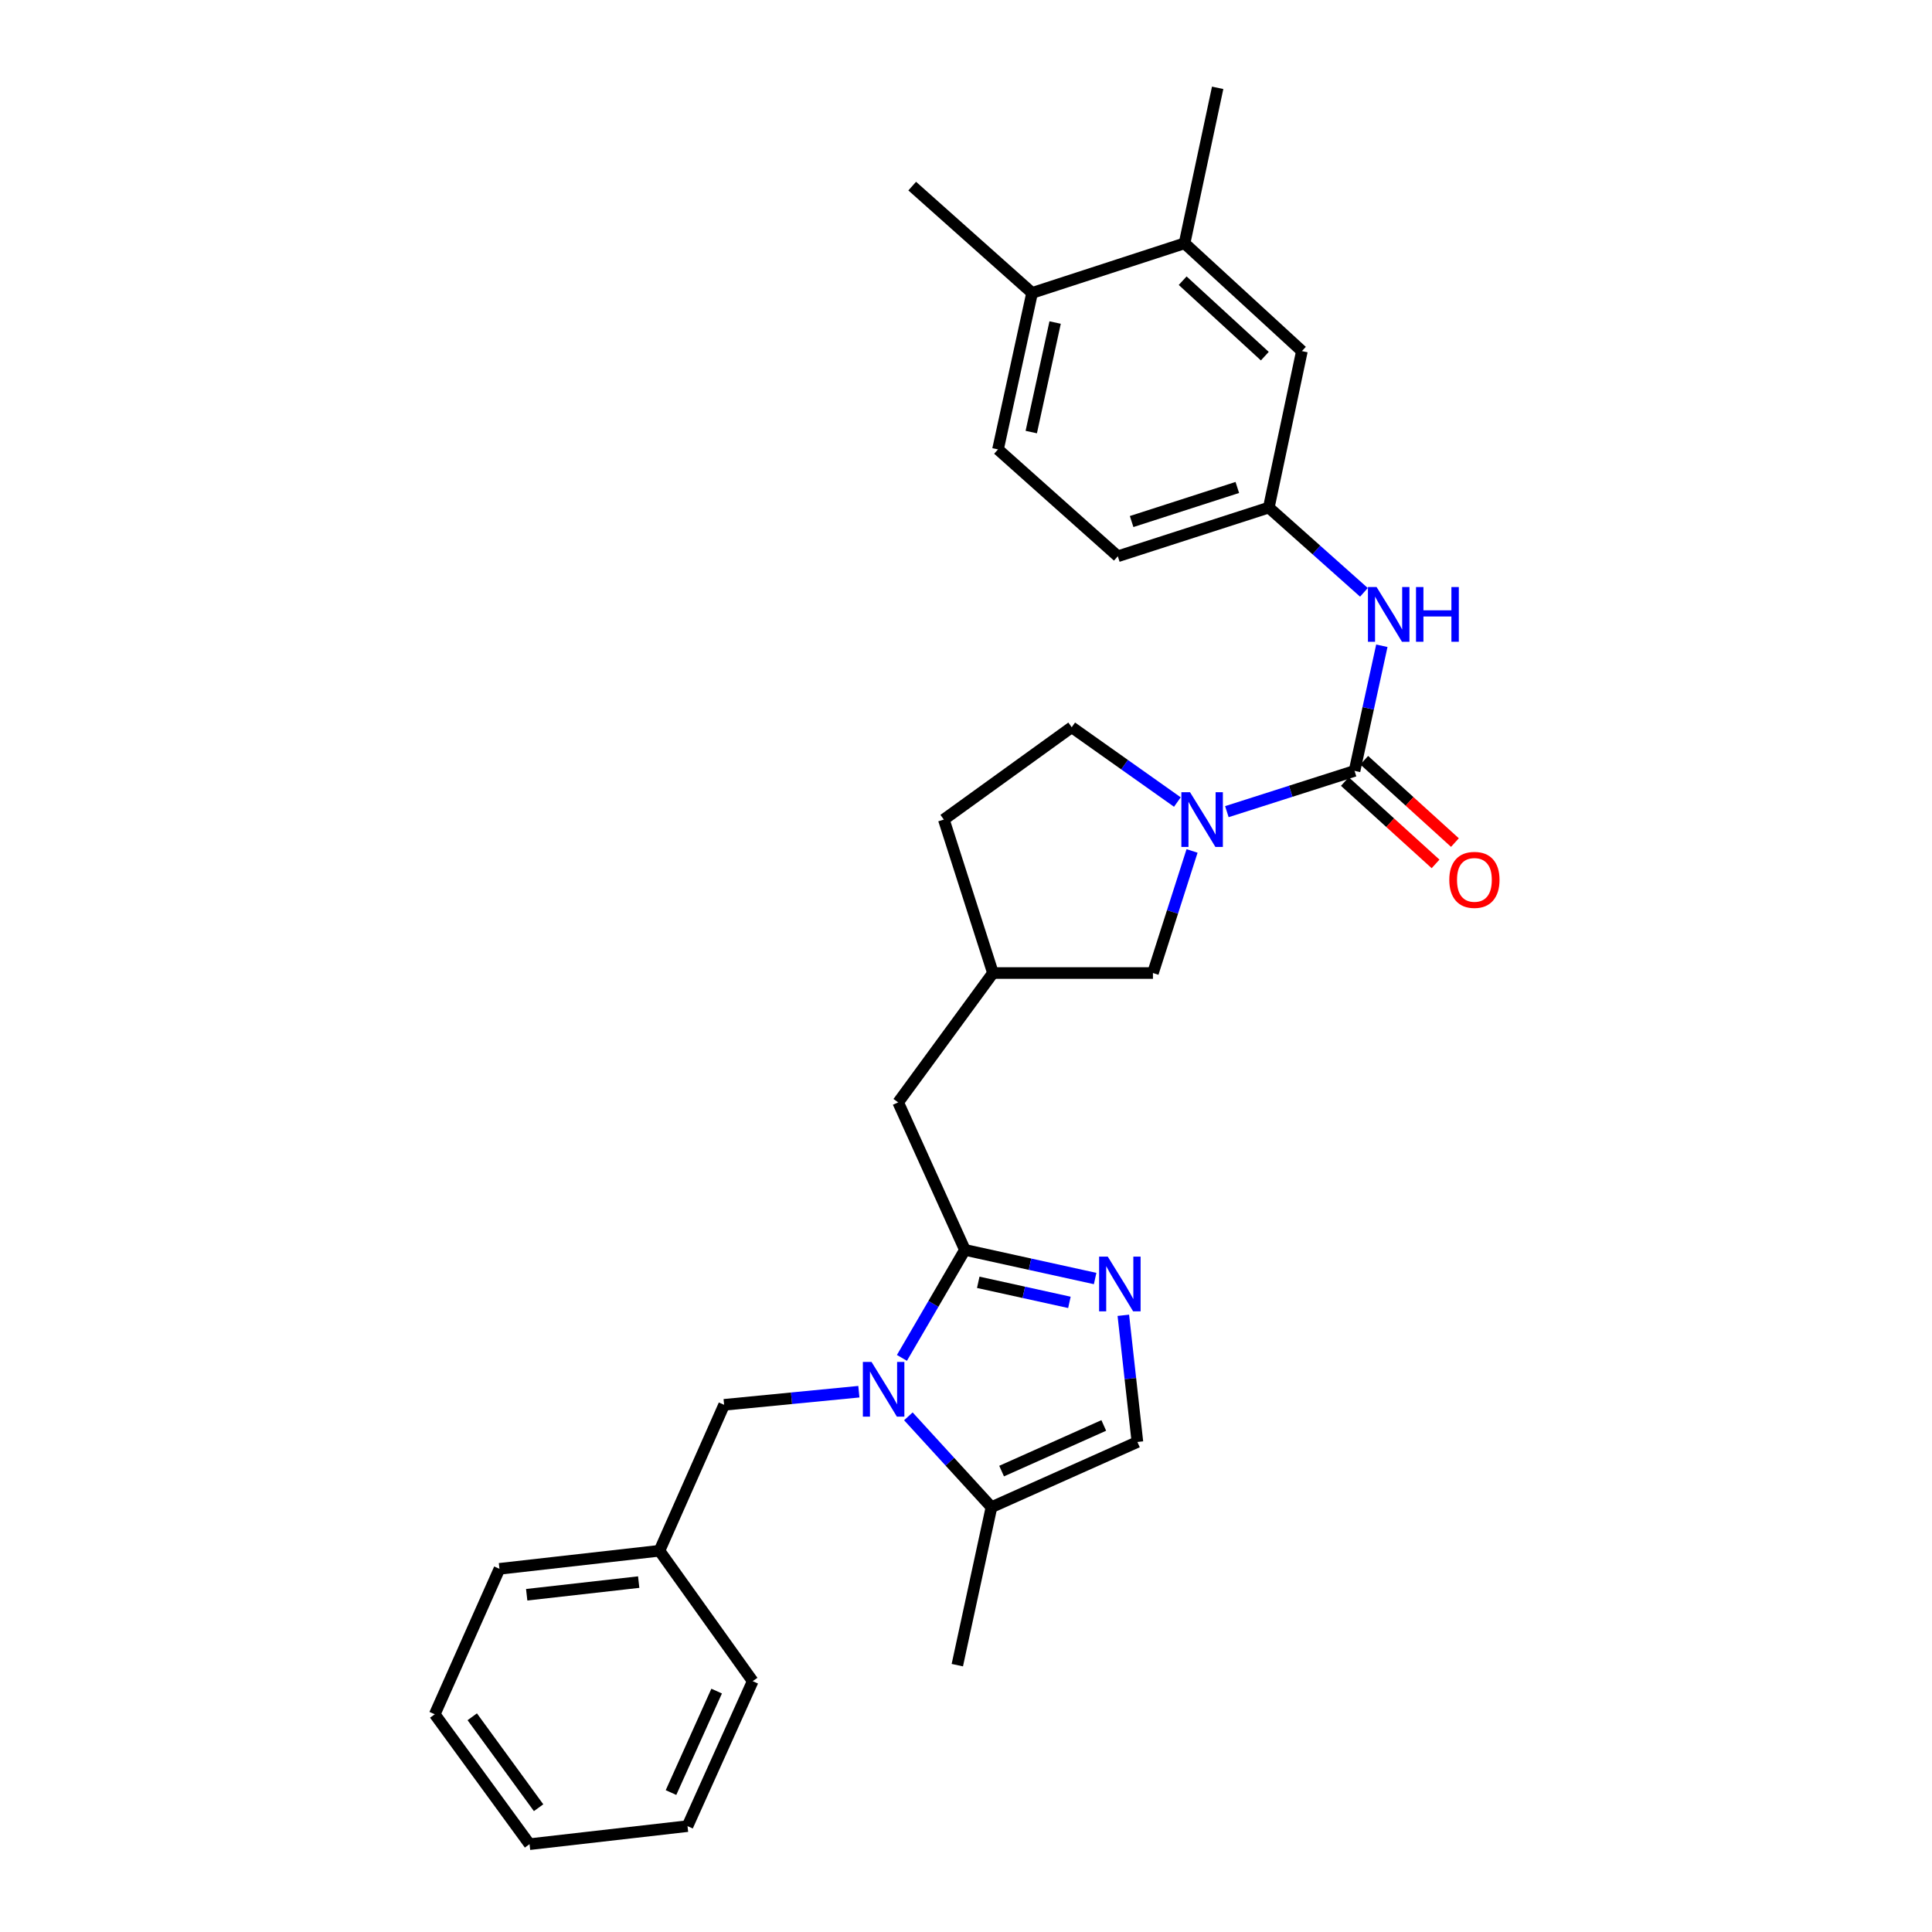 <?xml version='1.0' encoding='iso-8859-1'?>
<svg version='1.1' baseProfile='full'
              xmlns='http://www.w3.org/2000/svg'
                      xmlns:rdkit='http://www.rdkit.org/xml'
                      xmlns:xlink='http://www.w3.org/1999/xlink'
                  xml:space='preserve'
width='1000px' height='1000px' viewBox='0 0 1000 1000'>
<!-- END OF HEADER -->
<rect style='opacity:1.0;fill:#FFFFFF;stroke:none' width='1000' height='1000' x='0' y='0'> </rect>
<path class='bond-0' d='M 466.834,702.842 L 483.135,674.886' style='fill:none;fill-rule:evenodd;stroke:#0000FF;stroke-width:6px;stroke-linecap:butt;stroke-linejoin:miter;stroke-opacity:1' />
<path class='bond-0' d='M 483.135,674.886 L 499.435,646.93' style='fill:none;fill-rule:evenodd;stroke:#000000;stroke-width:6px;stroke-linecap:butt;stroke-linejoin:miter;stroke-opacity:1' />
<path class='bond-4' d='M 470.168,733.092 L 491.675,756.603' style='fill:none;fill-rule:evenodd;stroke:#0000FF;stroke-width:6px;stroke-linecap:butt;stroke-linejoin:miter;stroke-opacity:1' />
<path class='bond-4' d='M 491.675,756.603 L 513.181,780.115' style='fill:none;fill-rule:evenodd;stroke:#000000;stroke-width:6px;stroke-linecap:butt;stroke-linejoin:miter;stroke-opacity:1' />
<path class='bond-7' d='M 444.547,720.339 L 409.674,723.738' style='fill:none;fill-rule:evenodd;stroke:#0000FF;stroke-width:6px;stroke-linecap:butt;stroke-linejoin:miter;stroke-opacity:1' />
<path class='bond-7' d='M 409.674,723.738 L 374.802,727.136' style='fill:none;fill-rule:evenodd;stroke:#000000;stroke-width:6px;stroke-linecap:butt;stroke-linejoin:miter;stroke-opacity:1' />
<path class='bond-2' d='M 499.435,646.93 L 533.137,654.347' style='fill:none;fill-rule:evenodd;stroke:#000000;stroke-width:6px;stroke-linecap:butt;stroke-linejoin:miter;stroke-opacity:1' />
<path class='bond-2' d='M 533.137,654.347 L 566.84,661.764' style='fill:none;fill-rule:evenodd;stroke:#0000FF;stroke-width:6px;stroke-linecap:butt;stroke-linejoin:miter;stroke-opacity:1' />
<path class='bond-2' d='M 506.34,663.721 L 529.932,668.913' style='fill:none;fill-rule:evenodd;stroke:#000000;stroke-width:6px;stroke-linecap:butt;stroke-linejoin:miter;stroke-opacity:1' />
<path class='bond-2' d='M 529.932,668.913 L 553.524,674.104' style='fill:none;fill-rule:evenodd;stroke:#0000FF;stroke-width:6px;stroke-linecap:butt;stroke-linejoin:miter;stroke-opacity:1' />
<path class='bond-8' d='M 499.435,646.93 L 464.884,570.594' style='fill:none;fill-rule:evenodd;stroke:#000000;stroke-width:6px;stroke-linecap:butt;stroke-linejoin:miter;stroke-opacity:1' />
<path class='bond-1' d='M 701.109,399.006 L 668.066,409.558' style='fill:none;fill-rule:evenodd;stroke:#000000;stroke-width:6px;stroke-linecap:butt;stroke-linejoin:miter;stroke-opacity:1' />
<path class='bond-1' d='M 668.066,409.558 L 635.023,420.111' style='fill:none;fill-rule:evenodd;stroke:#0000FF;stroke-width:6px;stroke-linecap:butt;stroke-linejoin:miter;stroke-opacity:1' />
<path class='bond-6' d='M 701.109,399.006 L 708.175,366.625' style='fill:none;fill-rule:evenodd;stroke:#000000;stroke-width:6px;stroke-linecap:butt;stroke-linejoin:miter;stroke-opacity:1' />
<path class='bond-6' d='M 708.175,366.625 L 715.241,334.245' style='fill:none;fill-rule:evenodd;stroke:#0000FF;stroke-width:6px;stroke-linecap:butt;stroke-linejoin:miter;stroke-opacity:1' />
<path class='bond-11' d='M 696.096,404.526 L 719.571,425.841' style='fill:none;fill-rule:evenodd;stroke:#000000;stroke-width:6px;stroke-linecap:butt;stroke-linejoin:miter;stroke-opacity:1' />
<path class='bond-11' d='M 719.571,425.841 L 743.045,447.155' style='fill:none;fill-rule:evenodd;stroke:#FF0000;stroke-width:6px;stroke-linecap:butt;stroke-linejoin:miter;stroke-opacity:1' />
<path class='bond-11' d='M 706.122,393.485 L 729.596,414.799' style='fill:none;fill-rule:evenodd;stroke:#000000;stroke-width:6px;stroke-linecap:butt;stroke-linejoin:miter;stroke-opacity:1' />
<path class='bond-11' d='M 729.596,414.799 L 753.07,436.113' style='fill:none;fill-rule:evenodd;stroke:#FF0000;stroke-width:6px;stroke-linecap:butt;stroke-linejoin:miter;stroke-opacity:1' />
<path class='bond-29' d='M 581.435,680.796 L 585.078,713.582' style='fill:none;fill-rule:evenodd;stroke:#0000FF;stroke-width:6px;stroke-linecap:butt;stroke-linejoin:miter;stroke-opacity:1' />
<path class='bond-29' d='M 585.078,713.582 L 588.722,746.367' style='fill:none;fill-rule:evenodd;stroke:#000000;stroke-width:6px;stroke-linecap:butt;stroke-linejoin:miter;stroke-opacity:1' />
<path class='bond-3' d='M 617.007,440.448 L 606.883,472.043' style='fill:none;fill-rule:evenodd;stroke:#0000FF;stroke-width:6px;stroke-linecap:butt;stroke-linejoin:miter;stroke-opacity:1' />
<path class='bond-3' d='M 606.883,472.043 L 596.759,503.637' style='fill:none;fill-rule:evenodd;stroke:#000000;stroke-width:6px;stroke-linecap:butt;stroke-linejoin:miter;stroke-opacity:1' />
<path class='bond-31' d='M 609.405,415.135 L 582.061,395.777' style='fill:none;fill-rule:evenodd;stroke:#0000FF;stroke-width:6px;stroke-linecap:butt;stroke-linejoin:miter;stroke-opacity:1' />
<path class='bond-31' d='M 582.061,395.777 L 554.717,376.419' style='fill:none;fill-rule:evenodd;stroke:#000000;stroke-width:6px;stroke-linecap:butt;stroke-linejoin:miter;stroke-opacity:1' />
<path class='bond-5' d='M 513.181,780.115 L 588.722,746.367' style='fill:none;fill-rule:evenodd;stroke:#000000;stroke-width:6px;stroke-linecap:butt;stroke-linejoin:miter;stroke-opacity:1' />
<path class='bond-5' d='M 518.429,761.435 L 571.307,737.812' style='fill:none;fill-rule:evenodd;stroke:#000000;stroke-width:6px;stroke-linecap:butt;stroke-linejoin:miter;stroke-opacity:1' />
<path class='bond-21' d='M 513.181,780.115 L 495.508,861.878' style='fill:none;fill-rule:evenodd;stroke:#000000;stroke-width:6px;stroke-linecap:butt;stroke-linejoin:miter;stroke-opacity:1' />
<path class='bond-12' d='M 705.965,306.592 L 681.348,284.657' style='fill:none;fill-rule:evenodd;stroke:#0000FF;stroke-width:6px;stroke-linecap:butt;stroke-linejoin:miter;stroke-opacity:1' />
<path class='bond-12' d='M 681.348,284.657 L 656.731,262.722' style='fill:none;fill-rule:evenodd;stroke:#000000;stroke-width:6px;stroke-linecap:butt;stroke-linejoin:miter;stroke-opacity:1' />
<path class='bond-20' d='M 374.802,727.136 L 341.336,802.668' style='fill:none;fill-rule:evenodd;stroke:#000000;stroke-width:6px;stroke-linecap:butt;stroke-linejoin:miter;stroke-opacity:1' />
<path class='bond-16' d='M 464.884,570.594 L 513.952,503.637' style='fill:none;fill-rule:evenodd;stroke:#000000;stroke-width:6px;stroke-linecap:butt;stroke-linejoin:miter;stroke-opacity:1' />
<path class='bond-9' d='M 596.759,503.637 L 513.952,503.637' style='fill:none;fill-rule:evenodd;stroke:#000000;stroke-width:6px;stroke-linecap:butt;stroke-linejoin:miter;stroke-opacity:1' />
<path class='bond-10' d='M 613.123,125.934 L 673.866,181.73' style='fill:none;fill-rule:evenodd;stroke:#000000;stroke-width:6px;stroke-linecap:butt;stroke-linejoin:miter;stroke-opacity:1' />
<path class='bond-10' d='M 612.145,145.287 L 654.665,184.344' style='fill:none;fill-rule:evenodd;stroke:#000000;stroke-width:6px;stroke-linecap:butt;stroke-linejoin:miter;stroke-opacity:1' />
<path class='bond-22' d='M 613.123,125.934 L 630.258,45.455' style='fill:none;fill-rule:evenodd;stroke:#000000;stroke-width:6px;stroke-linecap:butt;stroke-linejoin:miter;stroke-opacity:1' />
<path class='bond-32' d='M 613.123,125.934 L 534.202,151.619' style='fill:none;fill-rule:evenodd;stroke:#000000;stroke-width:6px;stroke-linecap:butt;stroke-linejoin:miter;stroke-opacity:1' />
<path class='bond-14' d='M 656.731,262.722 L 673.866,181.73' style='fill:none;fill-rule:evenodd;stroke:#000000;stroke-width:6px;stroke-linecap:butt;stroke-linejoin:miter;stroke-opacity:1' />
<path class='bond-18' d='M 656.731,262.722 L 578.58,287.927' style='fill:none;fill-rule:evenodd;stroke:#000000;stroke-width:6px;stroke-linecap:butt;stroke-linejoin:miter;stroke-opacity:1' />
<path class='bond-18' d='M 640.43,252.309 L 585.725,269.952' style='fill:none;fill-rule:evenodd;stroke:#000000;stroke-width:6px;stroke-linecap:butt;stroke-linejoin:miter;stroke-opacity:1' />
<path class='bond-13' d='M 554.717,376.419 L 488.523,424.202' style='fill:none;fill-rule:evenodd;stroke:#000000;stroke-width:6px;stroke-linecap:butt;stroke-linejoin:miter;stroke-opacity:1' />
<path class='bond-15' d='M 534.202,151.619 L 516.562,232.612' style='fill:none;fill-rule:evenodd;stroke:#000000;stroke-width:6px;stroke-linecap:butt;stroke-linejoin:miter;stroke-opacity:1' />
<path class='bond-15' d='M 546.129,166.942 L 533.78,223.637' style='fill:none;fill-rule:evenodd;stroke:#000000;stroke-width:6px;stroke-linecap:butt;stroke-linejoin:miter;stroke-opacity:1' />
<path class='bond-23' d='M 534.202,151.619 L 472.159,96.329' style='fill:none;fill-rule:evenodd;stroke:#000000;stroke-width:6px;stroke-linecap:butt;stroke-linejoin:miter;stroke-opacity:1' />
<path class='bond-19' d='M 513.952,503.637 L 488.523,424.202' style='fill:none;fill-rule:evenodd;stroke:#000000;stroke-width:6px;stroke-linecap:butt;stroke-linejoin:miter;stroke-opacity:1' />
<path class='bond-17' d='M 516.562,232.612 L 578.58,287.927' style='fill:none;fill-rule:evenodd;stroke:#000000;stroke-width:6px;stroke-linecap:butt;stroke-linejoin:miter;stroke-opacity:1' />
<path class='bond-24' d='M 341.336,802.668 L 258.52,812.023' style='fill:none;fill-rule:evenodd;stroke:#000000;stroke-width:6px;stroke-linecap:butt;stroke-linejoin:miter;stroke-opacity:1' />
<path class='bond-24' d='M 330.587,818.892 L 272.616,825.44' style='fill:none;fill-rule:evenodd;stroke:#000000;stroke-width:6px;stroke-linecap:butt;stroke-linejoin:miter;stroke-opacity:1' />
<path class='bond-25' d='M 341.336,802.668 L 389.6,870.172' style='fill:none;fill-rule:evenodd;stroke:#000000;stroke-width:6px;stroke-linecap:butt;stroke-linejoin:miter;stroke-opacity:1' />
<path class='bond-27' d='M 258.52,812.023 L 225.029,887.307' style='fill:none;fill-rule:evenodd;stroke:#000000;stroke-width:6px;stroke-linecap:butt;stroke-linejoin:miter;stroke-opacity:1' />
<path class='bond-26' d='M 389.6,870.172 L 355.852,945.199' style='fill:none;fill-rule:evenodd;stroke:#000000;stroke-width:6px;stroke-linecap:butt;stroke-linejoin:miter;stroke-opacity:1' />
<path class='bond-26' d='M 370.936,875.308 L 347.313,927.827' style='fill:none;fill-rule:evenodd;stroke:#000000;stroke-width:6px;stroke-linecap:butt;stroke-linejoin:miter;stroke-opacity:1' />
<path class='bond-28' d='M 355.852,945.199 L 274.089,954.545' style='fill:none;fill-rule:evenodd;stroke:#000000;stroke-width:6px;stroke-linecap:butt;stroke-linejoin:miter;stroke-opacity:1' />
<path class='bond-30' d='M 225.029,887.307 L 274.089,954.545' style='fill:none;fill-rule:evenodd;stroke:#000000;stroke-width:6px;stroke-linecap:butt;stroke-linejoin:miter;stroke-opacity:1' />
<path class='bond-30' d='M 244.436,888.602 L 278.778,935.669' style='fill:none;fill-rule:evenodd;stroke:#000000;stroke-width:6px;stroke-linecap:butt;stroke-linejoin:miter;stroke-opacity:1' />
<path  class='atom-0' d='M 451.1 704.931
L 460.38 719.931
Q 461.3 721.411, 462.78 724.091
Q 464.26 726.771, 464.34 726.931
L 464.34 704.931
L 468.1 704.931
L 468.1 733.251
L 464.22 733.251
L 454.26 716.851
Q 453.1 714.931, 451.86 712.731
Q 450.66 710.531, 450.3 709.851
L 450.3 733.251
L 446.62 733.251
L 446.62 704.931
L 451.1 704.931
' fill='#0000FF'/>
<path  class='atom-3' d='M 573.373 650.419
L 582.653 665.419
Q 583.573 666.899, 585.053 669.579
Q 586.533 672.259, 586.613 672.419
L 586.613 650.419
L 590.373 650.419
L 590.373 678.739
L 586.493 678.739
L 576.533 662.339
Q 575.373 660.419, 574.133 658.219
Q 572.933 656.019, 572.573 655.339
L 572.573 678.739
L 568.893 678.739
L 568.893 650.419
L 573.373 650.419
' fill='#0000FF'/>
<path  class='atom-4' d='M 615.953 410.042
L 625.233 425.042
Q 626.153 426.522, 627.633 429.202
Q 629.113 431.882, 629.193 432.042
L 629.193 410.042
L 632.953 410.042
L 632.953 438.362
L 629.073 438.362
L 619.113 421.962
Q 617.953 420.042, 616.713 417.842
Q 615.513 415.642, 615.153 414.962
L 615.153 438.362
L 611.473 438.362
L 611.473 410.042
L 615.953 410.042
' fill='#0000FF'/>
<path  class='atom-7' d='M 712.523 303.853
L 721.803 318.853
Q 722.723 320.333, 724.203 323.013
Q 725.683 325.693, 725.763 325.853
L 725.763 303.853
L 729.523 303.853
L 729.523 332.173
L 725.643 332.173
L 715.683 315.773
Q 714.523 313.853, 713.283 311.653
Q 712.083 309.453, 711.723 308.773
L 711.723 332.173
L 708.043 332.173
L 708.043 303.853
L 712.523 303.853
' fill='#0000FF'/>
<path  class='atom-7' d='M 732.923 303.853
L 736.763 303.853
L 736.763 315.893
L 751.243 315.893
L 751.243 303.853
L 755.083 303.853
L 755.083 332.173
L 751.243 332.173
L 751.243 319.093
L 736.763 319.093
L 736.763 332.173
L 732.923 332.173
L 732.923 303.853
' fill='#0000FF'/>
<path  class='atom-12' d='M 750.153 455.42
Q 750.153 448.62, 753.513 444.82
Q 756.873 441.02, 763.153 441.02
Q 769.433 441.02, 772.793 444.82
Q 776.153 448.62, 776.153 455.42
Q 776.153 462.3, 772.753 466.22
Q 769.353 470.1, 763.153 470.1
Q 756.913 470.1, 753.513 466.22
Q 750.153 462.34, 750.153 455.42
M 763.153 466.9
Q 767.473 466.9, 769.793 464.02
Q 772.153 461.1, 772.153 455.42
Q 772.153 449.86, 769.793 447.06
Q 767.473 444.22, 763.153 444.22
Q 758.833 444.22, 756.473 447.02
Q 754.153 449.82, 754.153 455.42
Q 754.153 461.14, 756.473 464.02
Q 758.833 466.9, 763.153 466.9
' fill='#FF0000'/>
</svg>
